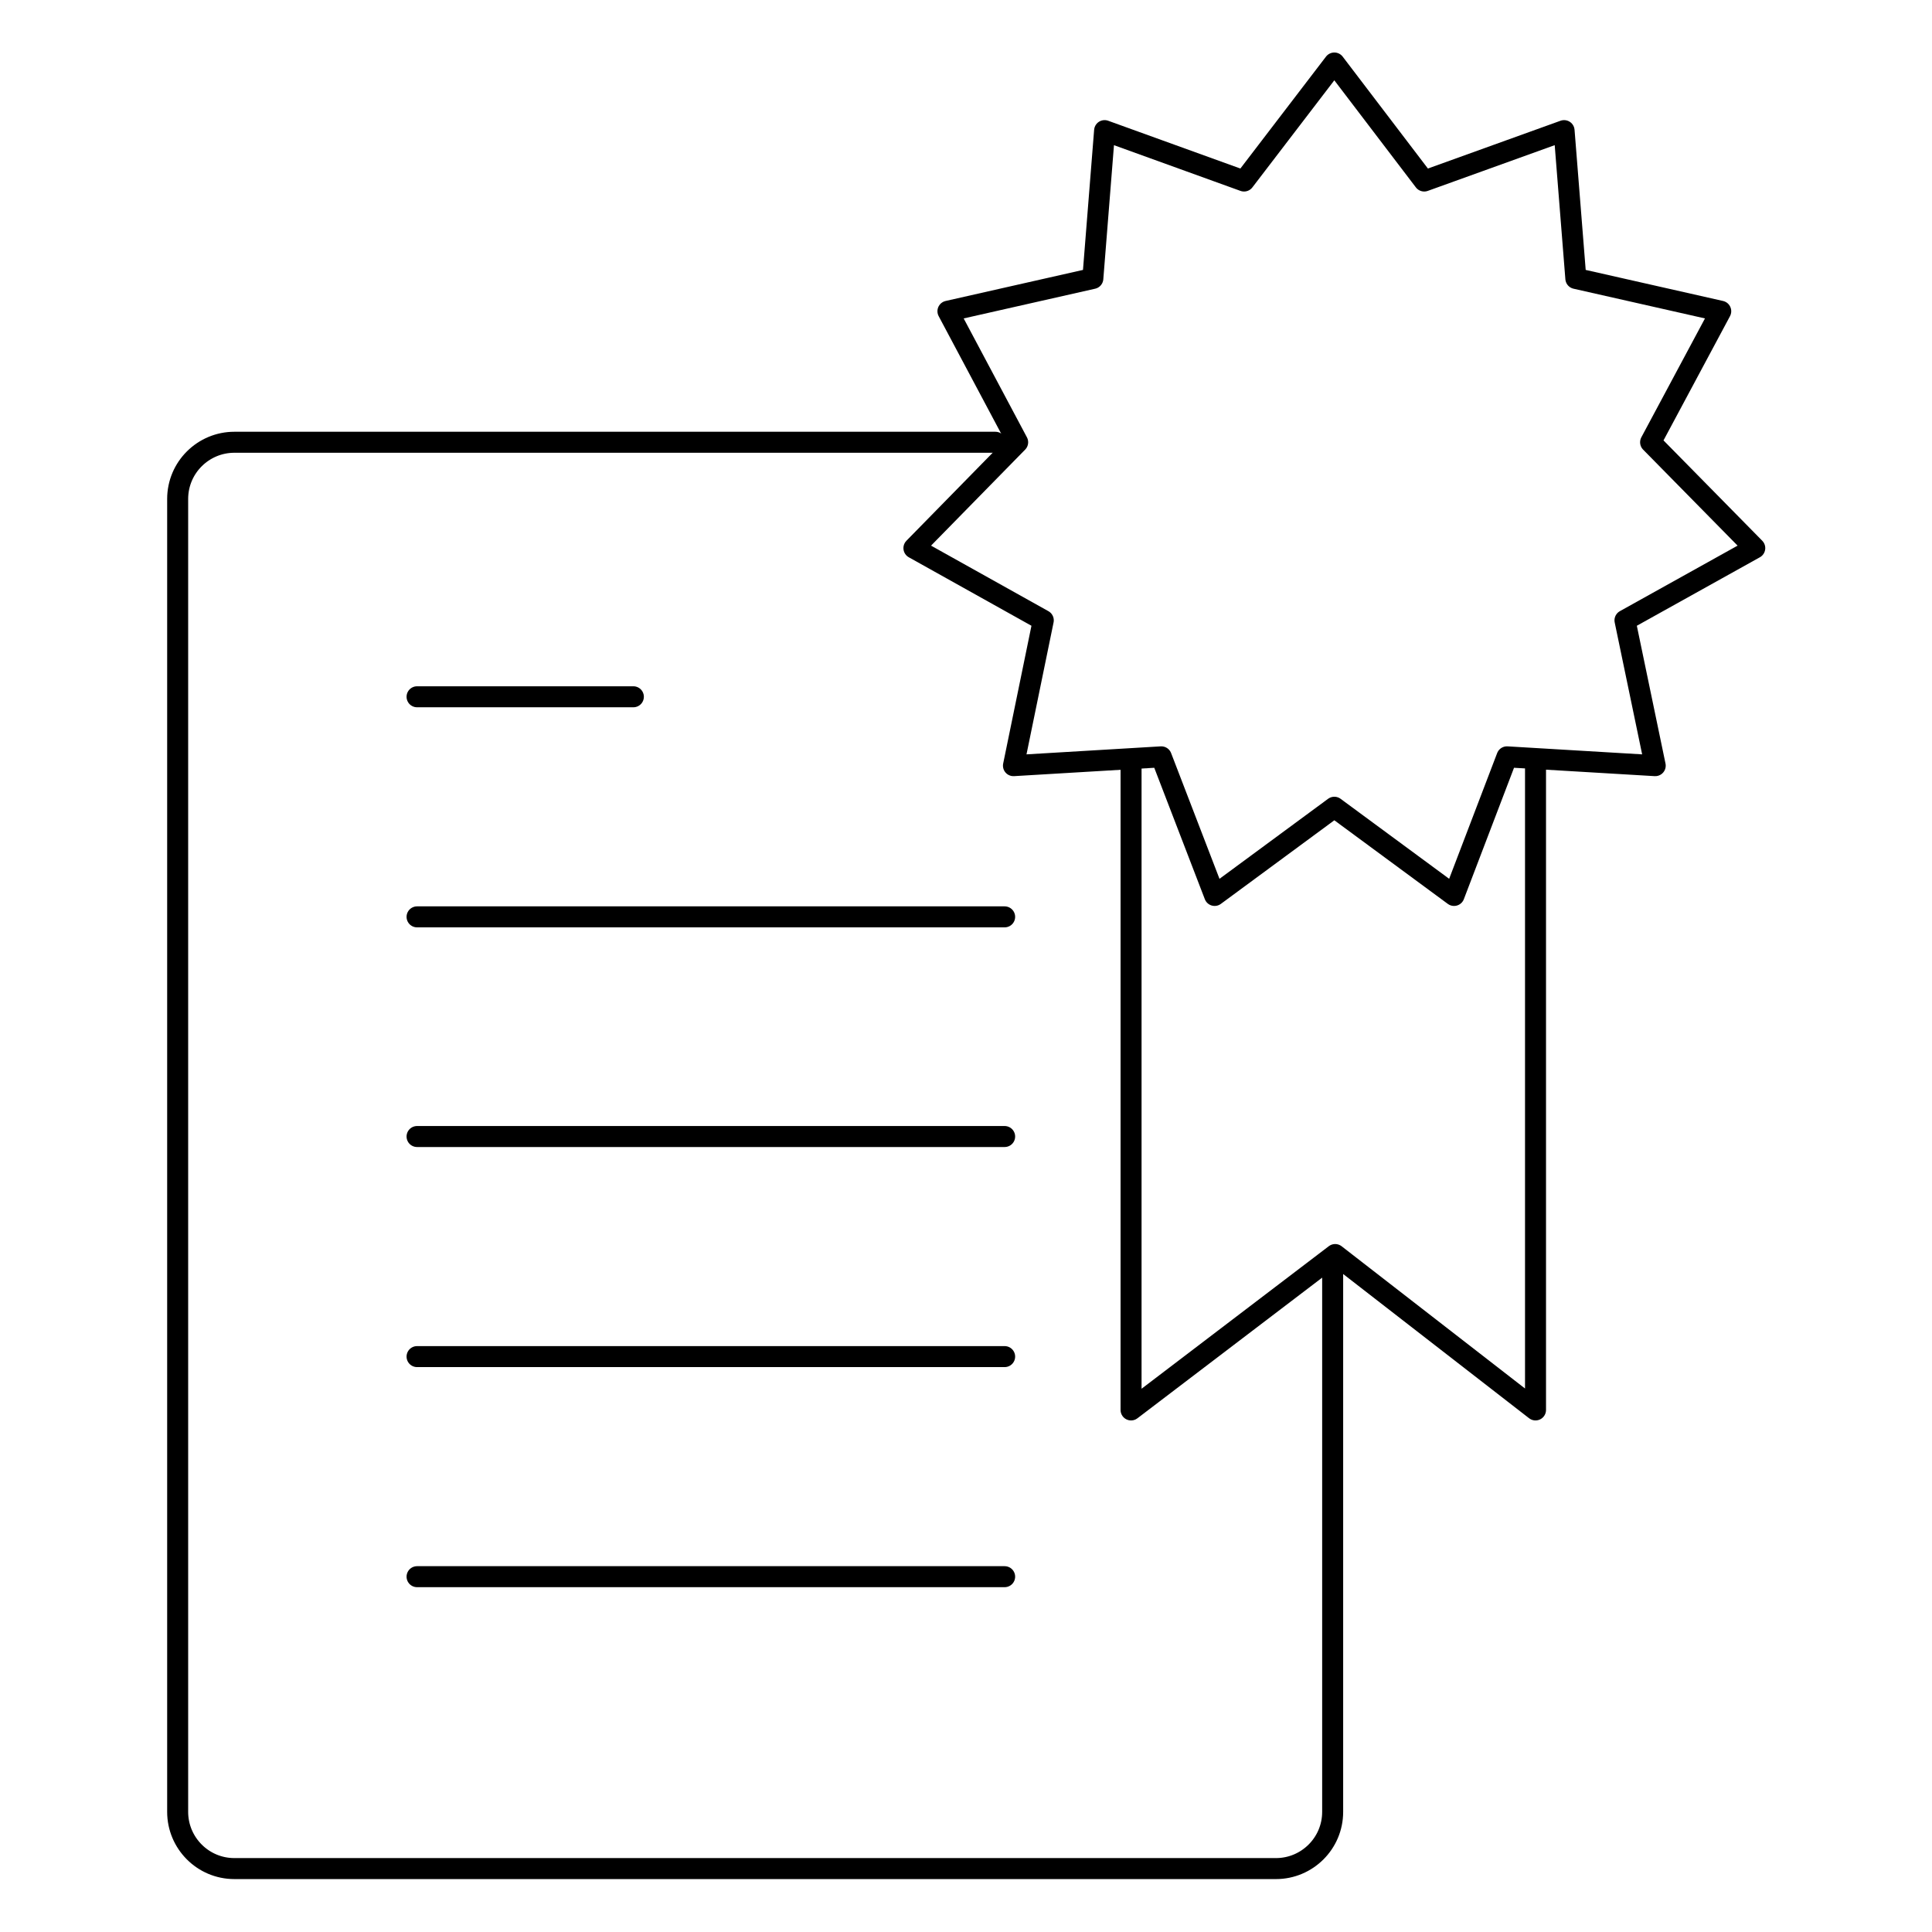 <?xml version="1.0" encoding="UTF-8"?>
<svg id="Layer_1" xmlns="http://www.w3.org/2000/svg" version="1.1" viewBox="0 0 46 46">
  <!-- Generator: Adobe Illustrator 29.2.1, SVG Export Plug-In . SVG Version: 2.1.0 Build 116)  -->
  <defs>
    <style>
      .st0, .st1 {
        fill: none;
        stroke: #000;
        stroke-linecap: round;
        stroke-linejoin: round;
        stroke-width: .5px;
      }

      .st1 {
        fill-rule: evenodd;
      }
    </style>
  </defs>
  <path class="st0" d="M31.73,30.12v13.02c0,.75-.61,1.35-1.35,1.35H5.58c-.75,0-1.35-.61-1.35-1.35V11.88c0-.75.61-1.35,1.35-1.35h18.12"/>
  <g>
    <line class="st0" x1="9.93" y1="32.3" x2="23.92" y2="32.3"/>
    <line class="st0" x1="9.93" y1="37.54" x2="23.92" y2="37.54"/>
    <line class="st0" x1="9.93" y1="27.06" x2="23.92" y2="27.06"/>
    <line class="st0" x1="9.93" y1="21.83" x2="23.92" y2="21.83"/>
    <line class="st0" x1="9.93" y1="16.59" x2="15.08" y2="16.59"/>
  </g>
  <polyline class="st1" points="36.56 18.16 36.56 33.57 31.79 29.87 26.93 33.57 26.93 18.16"/>
  <polygon class="st1" points="31.77 1.5 33.91 4.31 37.24 3.11 37.52 6.63 40.97 7.41 39.3 10.53 41.78 13.05 38.69 14.77 39.41 18.23 35.88 18.02 34.62 21.32 31.77 19.22 28.92 21.32 27.65 18.02 24.13 18.23 24.84 14.77 21.76 13.05 24.23 10.53 22.57 7.41 26.02 6.63 26.3 3.11 29.62 4.31 31.77 1.5"/>
</svg>